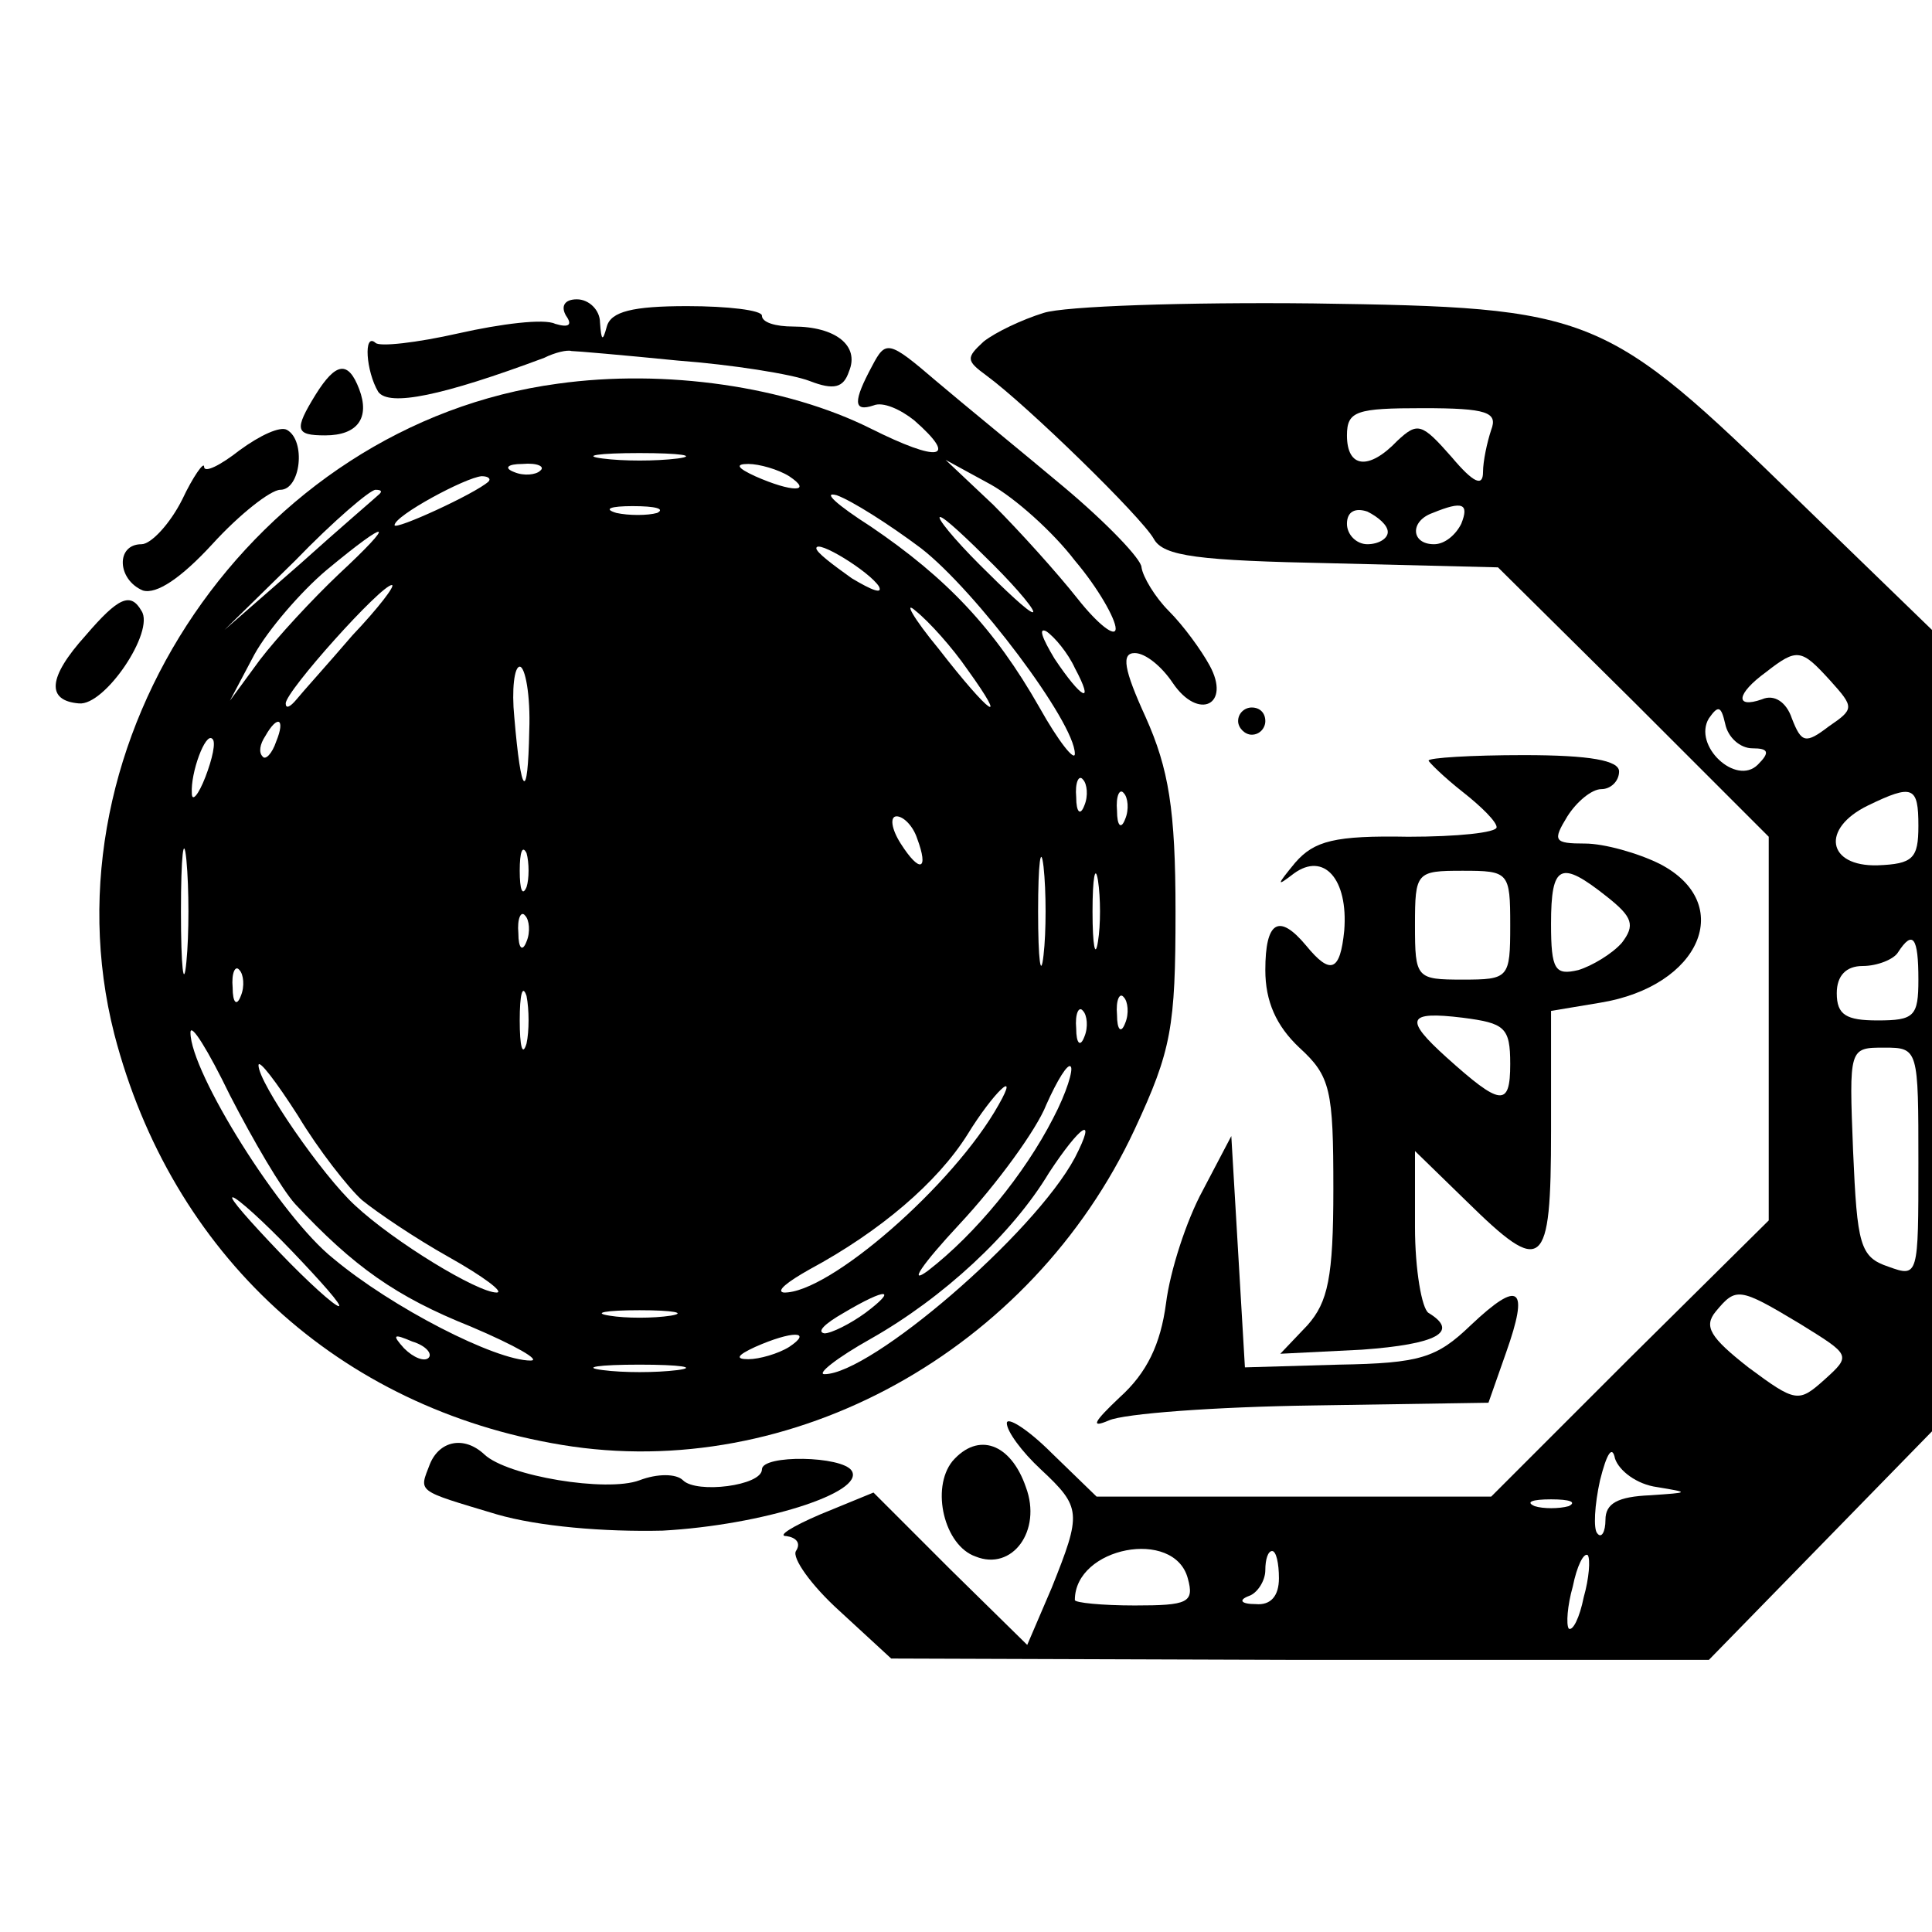 <?xml version="1.0" standalone="no"?>
<!DOCTYPE svg PUBLIC "-//W3C//DTD SVG 20010904//EN"
 "http://www.w3.org/TR/2001/REC-SVG-20010904/DTD/svg10.dtd">
<svg version="1.0" xmlns="http://www.w3.org/2000/svg"
 width="142pt" height="142pt" viewBox="0 0 142 142"
 preserveAspectRatio="xMidYMid meet">
<g transform="translate(0,142) scale(0.1,-0.1)"
fill="#000000" stroke="none">
<path d="M416 1188 c5 -7 2 -9 -8 -6 -8 4 -40 0 -71 -7 -31 -7 -58 -10 -61 -7
-9 8 -7 -21 2 -36 8 -11 47 -3 122 25 8 4 17 6 20 5 3 0 38 -3 78 -7 40 -3 84
-10 97 -15 18 -7 25 -5 29 7 8 19 -10 33 -41 33 -13 0 -23 3 -23 8 0 4 -25 7
-55 7 -40 0 -56 -4 -59 -15 -3 -11 -4 -11 -5 3 0 9 -8 17 -17 17 -9 0 -12 -5
-8 -12z"/>
<path d="M767 1190 c-16 -5 -35 -14 -44 -21 -13 -12 -13 -14 2 -25 30 -22 114
-104 123 -120 7 -13 33 -16 131 -18 l122 -3 100 -99 99 -99 0 -141 0 -141
-102 -101 -102 -102 -145 0 -145 0 -33 32 c-18 18 -33 27 -33 22 0 -6 11 -21
25 -34 30 -28 30 -32 8 -87 l-18 -42 -57 56 -56 56 -39 -16 c-21 -9 -32 -16
-25 -16 7 -1 11 -5 7 -11 -3 -5 11 -25 32 -44 l38 -35 301 -1 300 0 82 84 82
84 0 294 0 295 -98 95 c-143 139 -150 142 -357 145 -93 1 -183 -2 -198 -7z
m329 -86 c-3 -9 -6 -23 -6 -31 0 -11 -7 -8 -23 11 -22 25 -25 26 -40 12 -21
-22 -37 -20 -37 4 0 18 7 20 56 20 47 0 55 -3 50 -16z m-76 -75 c0 -5 -7 -9
-15 -9 -8 0 -15 7 -15 15 0 9 6 12 15 9 8 -4 15 -10 15 -15z m54 6 c-4 -8 -12
-15 -20 -15 -17 0 -18 17 -1 23 22 9 27 7 21 -8z m271 -115 c18 -20 18 -21 -1
-34 -17 -13 -20 -12 -27 6 -4 12 -13 18 -22 14 -20 -7 -19 4 3 20 23 18 26 17
47 -6z m-57 -50 c12 0 13 -3 4 -12 -16 -16 -48 14 -36 34 7 10 9 9 12 -4 2
-10 11 -18 20 -18z m122 -57 c0 -24 -4 -28 -30 -29 -37 -1 -42 27 -7 44 33 16
37 14 37 -15z m0 -113 c0 -27 -3 -30 -30 -30 -23 0 -30 4 -30 20 0 13 7 20 19
20 11 0 23 5 26 10 11 17 15 11 15 -20z m0 -135 c0 -83 0 -84 -22 -76 -21 7
-23 16 -26 85 -3 76 -3 76 23 76 25 0 25 -1 25 -85z m-87 -118 c37 -23 38 -23
18 -41 -19 -17 -21 -17 -56 9 -28 22 -33 30 -24 41 15 18 17 18 62 -9z m-105
-120 c24 -4 24 -4 -5 -6 -24 -1 -33 -6 -33 -18 0 -9 -3 -14 -6 -10 -3 3 -2 21
2 39 5 20 9 26 11 16 3 -9 16 -19 31 -21z m-65 -14 c-7 -2 -19 -2 -25 0 -7 3
-2 5 12 5 14 0 19 -2 13 -5z m-280 -53 c5 -18 0 -20 -39 -20 -24 0 -44 2 -44
4 0 39 73 53 83 16z m67 0 c0 -13 -6 -20 -17 -19 -11 0 -13 3 -5 6 6 2 12 11
12 19 0 8 2 14 5 14 3 0 5 -9 5 -20z m224 -14 c-3 -15 -8 -25 -11 -23 -2 3 -1
17 3 31 3 15 8 25 11 23 2 -3 1 -17 -3 -31z"/>
<path d="M641 1151 c-14 -26 -14 -34 1 -29 7 3 20 -3 30 -11 33 -29 18 -31
-32 -6 -62 31 -151 44 -230 33 -223 -30 -381 -262 -326 -478 42 -162 165 -275
329 -302 169 -28 345 69 421 232 27 58 30 75 30 160 0 75 -5 105 -22 143 -16
35 -18 47 -8 47 8 0 20 -10 28 -22 19 -28 43 -16 27 13 -6 11 -19 29 -30 40
-10 10 -19 25 -20 32 0 6 -26 33 -57 59 -31 26 -74 61 -94 78 -35 30 -37 30
-47 11z m-143 -68 c-16 -2 -40 -2 -55 0 -16 2 -3 4 27 4 30 0 43 -2 28 -4z
m-101 -9 c-3 -3 -12 -4 -19 -1 -8 3 -5 6 6 6 11 1 17 -2 13 -5z m183 -4 c18
-12 2 -12 -25 0 -13 6 -15 9 -5 9 8 0 22 -4 30 -9z m210 -62 c17 -20 30 -43
30 -50 0 -7 -13 3 -28 22 -15 19 -43 50 -62 69 l-35 33 33 -18 c18 -10 46 -35
62 -56z m-431 58 c-10 -9 -69 -36 -69 -32 0 7 52 35 64 36 5 0 7 -2 5 -4z
m-80 -9 c-2 -2 -29 -25 -59 -52 l-55 -48 52 51 c28 29 55 52 59 52 4 0 5 -1 3
-3z m398 -40 c40 -31 113 -128 113 -151 0 -6 -12 9 -26 34 -33 58 -68 95 -124
133 -25 16 -36 26 -25 23 11 -4 38 -21 62 -39z m-194 26 c-7 -2 -21 -2 -30 0
-10 3 -4 5 12 5 17 0 24 -2 18 -5z m247 -38 c19 -19 32 -35 29 -35 -3 0 -20
16 -39 35 -19 19 -32 35 -29 35 3 0 20 -16 39 -35z m-481 -7 c-19 -18 -45 -46
-58 -63 l-22 -30 18 34 c10 18 34 46 53 62 47 39 52 37 9 -3z m397 -9 c3 -6
-5 -3 -20 6 -14 10 -26 19 -26 22 0 7 39 -17 46 -28z m-387 -36 c-18 -21 -37
-42 -41 -47 -5 -6 -8 -7 -8 -3 0 9 70 87 78 87 3 0 -10 -17 -29 -37z m452 -25
c31 -43 17 -34 -21 15 -19 23 -26 36 -17 28 10 -8 27 -27 38 -43z m79 1 c15
-28 5 -23 -15 7 -9 15 -12 23 -6 20 6 -4 16 -16 21 -27z m-401 -46 c-1 -53 -6
-49 -11 10 -2 20 0 37 4 37 4 0 8 -21 7 -47z m-186 -8 c-3 -9 -8 -14 -10 -11
-3 3 -2 9 2 15 9 16 15 13 8 -4z m-52 -26 c-5 -13 -10 -19 -10 -12 -1 15 10
45 15 40 3 -2 0 -15 -5 -28z m646 -21 c-3 -8 -6 -5 -6 6 -1 11 2 17 5 13 3 -3
4 -12 1 -19z m30 -10 c-3 -8 -6 -5 -6 6 -1 11 2 17 5 13 3 -3 4 -12 1 -19z
m-690 -105 c-2 -21 -4 -4 -4 37 0 41 2 58 4 38 2 -21 2 -55 0 -75z m537 91 c9
-24 2 -26 -12 -4 -7 11 -8 20 -3 20 5 0 12 -7 15 -16z m93 -86 c-2 -18 -4 -4
-4 32 0 36 2 50 4 33 2 -18 2 -48 0 -65z m-380 50 c-3 -7 -5 -2 -5 12 0 14 2
19 5 13 2 -7 2 -19 0 -25z m420 -40 c-2 -13 -4 -3 -4 22 0 25 2 35 4 23 2 -13
2 -33 0 -45z m-420 0 c-3 -8 -6 -5 -6 6 -1 11 2 17 5 13 3 -3 4 -12 1 -19z
m-210 -40 c-3 -8 -6 -5 -6 6 -1 11 2 17 5 13 3 -3 4 -12 1 -19z m210 -35 c-3
-10 -5 -2 -5 17 0 19 2 27 5 18 2 -10 2 -26 0 -35z m440 15 c-3 -8 -6 -5 -6 6
-1 11 2 17 5 13 3 -3 4 -12 1 -19z m-30 -10 c-3 -8 -6 -5 -6 6 -1 11 2 17 5
13 3 -3 4 -12 1 -19z m-580 -123 c43 -46 74 -68 129 -90 33 -14 52 -25 44 -25
-26 0 -102 39 -145 75 -39 31 -105 137 -105 166 0 8 13 -13 29 -46 17 -33 38
-69 48 -80z m49 3 c11 -9 39 -28 64 -42 25 -14 41 -26 35 -26 -14 0 -75 37
-104 64 -24 22 -71 90 -71 103 0 5 13 -12 29 -37 15 -25 37 -53 47 -62z m508
60 c-21 -41 -57 -85 -92 -112 -15 -11 -4 5 23 34 28 30 57 70 64 88 8 18 16
31 18 28 2 -2 -3 -19 -13 -38z m-40 10 c-33 -59 -125 -139 -158 -138 -6 1 3 8
19 17 52 28 94 64 116 99 19 31 39 50 23 22z m56 -39 c-30 -56 -150 -159 -184
-159 -6 0 9 12 34 26 53 30 104 77 131 122 23 35 36 44 19 11z m-575 -69 c21
-22 37 -40 34 -40 -3 0 -23 18 -44 40 -21 22 -37 40 -34 40 3 0 23 -18 44 -40z
m421 -45 c-11 -8 -25 -15 -30 -15 -6 1 0 7 14 15 32 19 40 18 16 0z m-143 -2
c-13 -2 -33 -2 -45 0 -13 2 -3 4 22 4 25 0 35 -2 23 -4z m-178 -31 c-3 -3 -11
0 -18 7 -9 10 -8 11 6 5 10 -3 15 -9 12 -12z m265 8 c-8 -5 -22 -9 -30 -9 -10
0 -8 3 5 9 27 12 43 12 25 0z m-82 -17 c-16 -2 -40 -2 -55 0 -16 2 -3 4 27 4
30 0 43 -2 28 -4z"/>
<path d="M232 1130 c-16 -26 -15 -30 7 -30 24 0 33 13 25 34 -8 21 -17 20 -32
-4z"/>
<path d="M176 1089 c-14 -11 -26 -17 -26 -12 0 4 -8 -7 -16 -24 -9 -18 -23
-33 -30 -33 -19 0 -18 -26 1 -34 10 -3 28 9 51 34 20 22 43 40 50 40 15 0 19
36 5 44 -5 3 -20 -4 -35 -15z"/>
<path d="M63 953 c-28 -31 -29 -48 -5 -50 19 -2 56 53 46 68 -8 14 -17 10 -41
-18z"/>
<path d="M910 890 c0 -5 5 -10 10 -10 6 0 10 5 10 10 0 6 -4 10 -10 10 -5 0
-10 -4 -10 -10z"/>
<path d="M1050 861 c0 -1 11 -12 25 -23 14 -11 25 -22 25 -26 0 -4 -29 -7 -65
-7 -54 1 -69 -3 -83 -19 -14 -17 -14 -18 -1 -8 22 16 40 -4 37 -42 -3 -30 -10
-33 -28 -11 -20 24 -30 18 -30 -18 0 -23 8 -41 25 -57 23 -21 25 -31 25 -104
0 -65 -4 -83 -19 -100 l-20 -21 60 3 c55 4 72 13 49 27 -5 3 -10 32 -10 63 l0
56 38 -37 c56 -55 62 -51 62 52 l0 88 36 6 c74 12 100 73 44 102 -16 8 -41 15
-55 15 -23 0 -24 2 -13 20 7 11 18 20 25 20 7 0 13 6 13 13 0 8 -21 12 -70 12
-39 0 -70 -2 -70 -4z m60 -121 c0 -39 -1 -40 -35 -40 -34 0 -35 1 -35 40 0 39
1 40 35 40 34 0 35 -1 35 -40z m71 21 c19 -15 21 -21 11 -34 -7 -8 -22 -17
-32 -20 -17 -4 -20 0 -20 34 0 44 7 47 41 20z m-71 -123 c0 -32 -7 -31 -47 5
-31 28 -29 34 12 29 31 -4 35 -7 35 -34z"/>
<path d="M884 545 c-12 -22 -24 -59 -27 -83 -4 -30 -14 -51 -34 -69 -19 -18
-22 -23 -8 -17 11 5 78 10 150 11 l129 2 13 37 c17 48 10 54 -26 20 -25 -24
-37 -28 -97 -29 l-69 -2 -5 85 -5 85 -21 -40z"/>
<path d="M316 344 c-8 -21 -11 -19 49 -37 31 -9 79 -13 122 -12 73 4 149 28
139 44 -7 11 -66 12 -66 1 0 -12 -48 -18 -58 -8 -5 5 -19 5 -32 0 -24 -9 -97
3 -114 19 -15 14 -33 10 -40 -7z"/>
<path d="M700 346 c-16 -20 -6 -62 17 -70 27 -11 49 19 37 51 -11 32 -35 41
-54 19z"/>
</g>
</svg>
